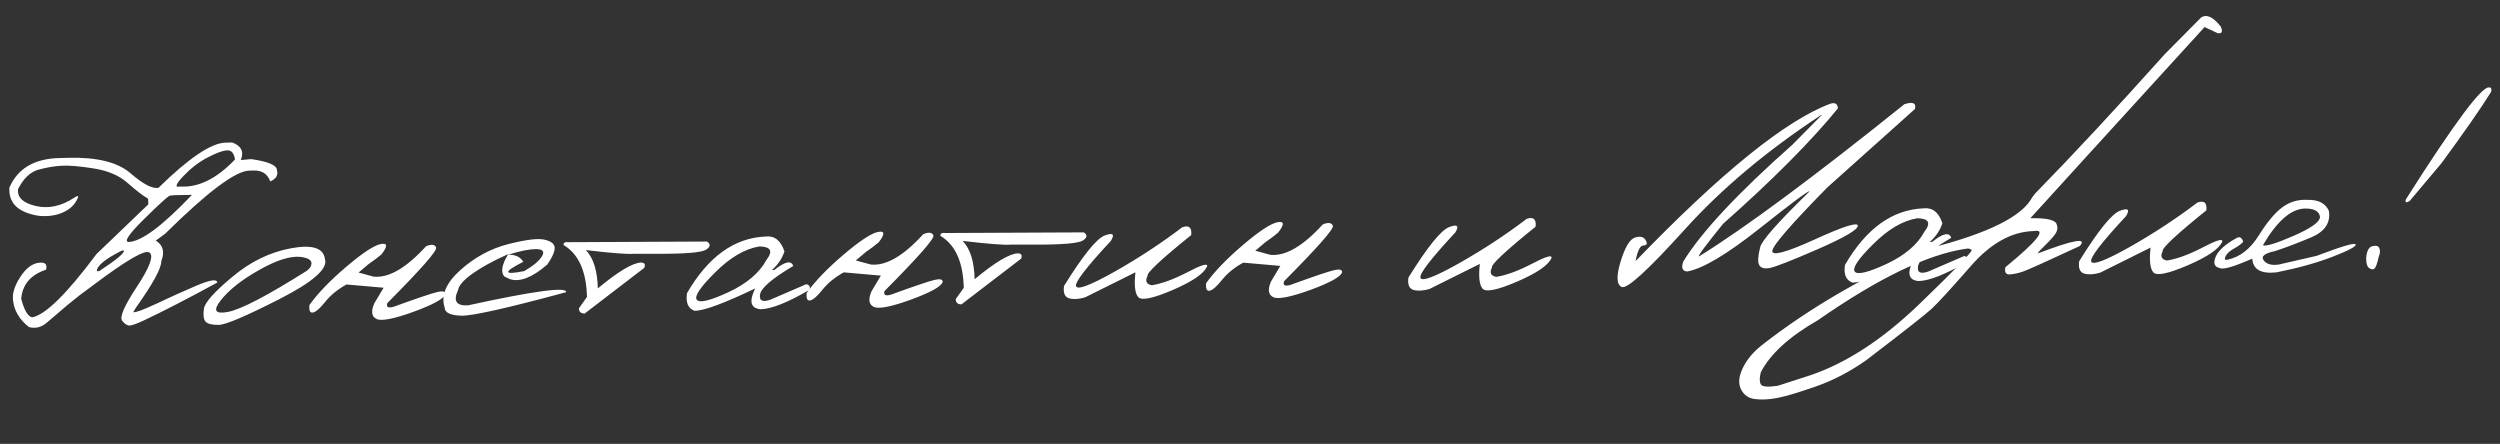 <?xml version="1.0" encoding="UTF-8"?> <svg xmlns="http://www.w3.org/2000/svg" width="383" height="68" viewBox="0 0 383 68" fill="none"><rect x="0" y="0" width="383" height="68" fill="#333333" stroke="none"/><path d="M34.534 21.855L35.588 21.83C36.978 22.353 37.41 23.251 36.885 24.523L38.486 24.375C41.088 24.751 42.398 25.305 42.416 26.037C42.655 26.808 42.318 27.395 41.404 27.798C40.995 26.651 40.154 26.092 38.88 26.123L38.177 26.14C36.068 26.192 31.78 29.41 25.312 35.795L23.866 36.863C24.981 37.539 25.263 38.587 24.712 40.007C24.738 41.076 23.426 43.475 20.776 47.203L20.418 47.827C20.801 47.891 21.977 47.459 23.947 46.532C25.932 45.59 27.975 44.668 30.078 43.767C32.195 42.866 33.261 42.708 33.276 43.294C28.662 45.809 24.871 47.762 21.901 49.153C21.032 49.555 20.393 49.791 19.984 49.859C19.575 49.928 19.152 49.689 18.714 49.143C18.29 48.582 19.053 46.827 21.003 43.878C22.953 40.915 23.585 39.185 22.899 38.689C22.228 38.192 19.324 39.882 14.187 43.758C12.847 44.714 11.553 45.713 10.303 46.754C9.069 47.795 8.028 48.685 7.182 49.424C6.349 50.147 5.432 50.375 4.429 50.106C2.979 48.954 2.17 47.597 2 46.033C1.858 45.011 2.21 43.837 3.057 42.513C3.904 41.173 4.838 40.425 5.86 40.269C6.896 40.111 7.293 40.461 7.05 41.316C4.71 42.091 3.442 43.573 3.246 45.761C3.699 47.508 4.257 48.462 4.92 48.621C6.962 48.235 10.246 45.004 14.773 38.931L22.719 31.308L22.699 30.451C21.881 29.973 20.828 29.164 19.54 28.023C18.253 26.882 16.513 26.14 14.321 25.798C12.13 25.456 10.5 25.32 9.432 25.39C8.378 25.445 7.211 25.641 5.93 25.98C4.663 26.319 3.61 27.312 2.771 28.959C2.611 30.223 3.504 31.087 5.45 31.553C7.41 32.018 9.385 31.596 11.375 30.288C12.068 29.831 12.16 30.019 11.653 30.852C11.146 31.685 10.355 32.298 9.28 32.69C8.22 33.083 7.05 33.199 5.772 33.039C2.931 32.537 1.486 31.261 1.437 29.211L1.426 28.771C2.687 25.825 5.244 24.305 9.095 24.211L10.523 24.176C14.887 24.07 18.042 24.858 19.988 26.539C21.934 28.221 23.366 28.963 24.284 28.765C28.935 24.212 32.352 21.908 34.534 21.855ZM28.044 27.024C26.887 28.254 26.746 28.77 27.62 28.573C30.394 28.755 33.188 27.375 36.003 24.435C35.847 23.428 35.418 22.962 34.717 23.038C34.029 23.098 33.035 23.474 31.733 24.165C30.445 24.841 29.216 25.794 28.044 27.024ZM22.114 33.521C19.782 35.819 18.968 37.004 19.673 37.075C21.635 37.027 24.881 34.618 29.41 29.849L28.707 29.866C27.212 29.873 26.319 29.909 26.028 29.975C25.751 30.04 24.446 31.222 22.114 33.521ZM14.836 41.545L15.188 41.536C17.741 39.877 19.012 38.827 19.002 38.388L18.65 38.397C16.088 39.69 14.817 40.739 14.836 41.545ZM44.62 38.028C47.859 37.437 49.58 37.995 49.782 39.705C50.258 41.173 47.926 43.215 42.788 45.831C37.65 48.447 34.561 49.761 33.521 49.772C32.481 49.782 31.803 49.615 31.487 49.272C31.185 48.913 31.103 48.255 31.241 47.299C31.379 46.344 32.834 44.711 35.605 42.402C38.377 40.078 41.382 38.62 44.62 38.028ZM33.825 46.006C32.588 47.574 32.962 48.166 34.945 47.781C36.943 47.395 40.973 45.289 47.034 41.464L47.485 41.036C48.063 40.084 47.573 39.524 46.016 39.357C44.458 39.19 42.343 39.864 39.669 41.38C37.009 42.88 35.061 44.422 33.825 46.006ZM65.273 37.723C66.115 37.38 66.629 37.449 66.817 37.928C67.004 38.392 64.509 41.229 59.331 46.44C59.141 47.06 59.475 47.242 60.334 46.987C63.965 45.668 66.189 44.917 67.005 44.736C67.82 44.541 68.233 44.641 68.243 45.036C68.055 45.729 66.443 46.633 63.407 47.747C60.372 48.847 58.469 49.223 57.698 48.875C56.928 48.513 56.806 47.718 57.333 46.489L58.768 44.08L53.086 43.581C51.727 44.332 50.642 45.215 49.831 46.231C49.021 47.248 48.389 47.798 47.937 47.882C47.5 47.966 47.322 47.582 47.404 46.73C48.679 44.941 50.558 42.99 53.042 40.878C55.54 38.752 57.306 37.587 58.342 37.386C59.392 37.185 59.419 37.719 58.425 38.989C57.865 39.457 57.21 39.949 56.461 40.465L54.931 41.755L57.233 42.381C59.553 42.617 62.234 41.065 65.273 37.723ZM77.881 37.394C80.576 36.713 82.409 36.486 83.382 36.711C84.368 36.922 84.898 37.312 84.971 37.881C85.043 38.436 84.668 39.317 83.848 40.524C81.566 42.499 79.665 43.249 78.144 42.773L77.255 42.355C76.682 41.68 76.881 40.54 77.853 38.934C76.838 39.369 75.774 39.893 74.66 40.506C71.841 42.084 70.349 43.388 70.184 44.417C69.39 46.107 69.9 46.893 71.714 46.776C81.829 44.566 86.839 43.895 86.743 44.761C77.703 47.209 72.347 48.409 70.675 48.362C69.004 48.314 68.151 47.903 68.118 47.127C67.53 45.251 68.333 43.334 70.527 41.376C72.736 39.403 75.187 38.075 77.881 37.394ZM77.833 39.022C78.946 38.995 79.724 39.357 80.167 40.108C77.041 41.694 77.089 42.169 80.312 41.533C81.685 40.738 82.589 39.983 83.026 39.269C83.463 38.541 83.175 38.174 82.164 38.169C81.167 38.15 79.724 38.434 77.833 39.022ZM87.171 37.102L108.313 37.005C108.894 37.387 108.853 37.798 108.189 38.239C107.526 38.68 105.048 38.894 100.754 38.882L97.084 38.883C96.148 38.965 93.703 38.775 89.751 38.314C90.908 39.502 91.519 41.458 91.586 44.182C94.731 41.571 96.948 40.249 98.237 40.218C98.765 40.249 98.918 40.524 98.697 41.042L89.57 48.034C88.984 48.033 88.691 47.762 88.693 47.22L89.925 45.497C89.83 41.558 88.637 38.906 86.347 37.54C86.294 37.175 86.569 37.029 87.171 37.102ZM117.262 36.238C118.65 36.072 119.621 36.833 120.175 38.519C119.82 39.612 119.177 40.565 118.244 41.379L118.618 41.37C120.256 40.056 121.225 39.849 121.526 40.75C118.305 42.66 116.611 44.108 116.444 45.094C116.278 46.065 116.804 46.338 118.025 45.912L123.528 43.536C124.074 43.684 124.206 43.989 123.924 44.45C120.629 46.362 118.162 47.338 116.522 47.377C114.995 47.239 114.72 46.176 115.697 44.189C110.99 46.443 107.904 47.587 106.44 47.623C105.42 47.281 105.025 46.375 105.252 44.904C108.487 39.331 112.49 36.442 117.262 36.238ZM109.571 41.722C107.282 43.99 106.341 45.391 106.75 45.923C107.158 46.455 108.768 46.072 111.579 44.772C114.405 43.458 116.357 41.799 117.436 39.794C118.459 38.465 118.091 37.786 116.332 37.755C114.113 38.117 111.86 39.439 109.571 41.722ZM141.452 35.869C142.294 35.526 142.808 35.594 142.996 36.073C143.183 36.538 140.687 39.375 135.51 44.586C135.32 45.206 135.654 45.388 136.512 45.133C140.143 43.813 142.367 43.063 143.183 42.882C143.999 42.687 144.412 42.786 144.421 43.182C144.233 43.875 142.621 44.779 139.586 45.893C136.55 46.992 134.647 47.369 133.877 47.021C133.106 46.659 132.984 45.863 133.511 44.634L134.947 42.225L129.264 41.726C127.905 42.477 126.82 43.361 126.01 44.377C125.199 45.393 124.568 45.944 124.116 46.028C123.678 46.112 123.501 45.728 123.582 44.876C124.858 43.087 126.737 41.136 129.22 39.024C131.718 36.897 133.485 35.733 134.52 35.532C135.57 35.331 135.598 35.865 134.603 37.135C134.043 37.602 133.389 38.095 132.639 38.611L131.11 39.901L133.411 40.526C135.732 40.763 138.412 39.211 141.452 35.869ZM144.899 35.697L166.04 35.6C166.621 35.982 166.58 36.393 165.916 36.834C165.253 37.275 162.775 37.489 158.481 37.477L154.811 37.478C153.875 37.559 151.43 37.37 147.478 36.909C148.635 38.097 149.247 40.053 149.313 42.777C152.458 40.165 154.675 38.844 155.964 38.813C156.492 38.844 156.645 39.118 156.424 39.637L147.297 46.628C146.71 46.628 146.418 46.357 146.42 45.815L147.652 44.092C147.557 40.153 146.364 37.5 144.074 36.135C144.021 35.77 144.296 35.624 144.899 35.697ZM181.121 34.816C182.167 34.453 182.624 34.852 182.491 36.013C177.863 39.745 175.635 41.828 175.807 42.264C175.402 43.065 175.619 43.543 176.458 43.699C178.005 43.456 179.842 42.781 181.969 41.674C184.11 40.553 185.093 40.272 184.916 40.833C184.43 41.929 182.671 43.13 179.641 44.434C176.624 45.724 174.867 46.082 174.37 45.508C173.872 44.934 173.731 43.67 173.948 41.716L166.238 45.552C165.278 45.839 164.459 45.888 163.78 45.7C163.116 45.496 162.859 44.865 163.009 43.806C165.928 39.105 168.012 36.527 169.261 36.071C170.509 35.601 170.816 35.88 170.182 36.906C166.384 40.984 164.609 43.306 164.857 43.871C165.12 44.436 167.101 43.677 170.802 41.594C174.502 39.497 177.941 37.237 181.121 34.816ZM202.65 34.379C203.491 34.036 204.006 34.105 204.193 34.584C204.38 35.048 201.885 37.885 196.708 43.096C196.518 43.716 196.852 43.898 197.71 43.643C201.341 42.324 203.565 41.574 204.381 41.392C205.197 41.197 205.609 41.297 205.619 41.692C205.431 42.385 203.819 43.289 200.784 44.403C197.748 45.503 195.845 45.879 195.075 45.531C194.304 45.169 194.182 44.373 194.709 43.145L196.145 40.736L190.462 40.237C189.103 40.988 188.018 41.871 187.208 42.888C186.397 43.904 185.766 44.454 185.314 44.538C184.876 44.622 184.698 44.238 184.78 43.386C186.055 41.597 187.935 39.646 190.418 37.534C192.916 35.407 194.683 34.244 195.718 34.043C196.768 33.841 196.796 34.375 195.801 35.645C195.241 36.113 194.586 36.605 193.837 37.121L192.308 38.411L194.609 39.037C196.93 39.273 199.61 37.721 202.65 34.379ZM233.883 33.531C234.93 33.169 235.386 33.568 235.253 34.729C230.626 38.461 228.398 40.544 228.57 40.98C228.165 41.781 228.381 42.259 229.22 42.414C230.768 42.172 232.605 41.497 234.732 40.39C236.873 39.268 237.855 38.988 237.678 39.549C237.192 40.645 235.434 41.846 232.403 43.15C229.387 44.44 227.63 44.797 227.132 44.224C226.635 43.65 226.494 42.386 226.71 40.431L219.001 44.268C218.041 44.555 217.222 44.604 216.543 44.415C215.879 44.212 215.622 43.581 215.772 42.522C218.69 37.821 220.774 35.242 222.023 34.787C223.272 34.317 223.579 34.595 222.945 35.622C219.146 39.7 217.371 42.021 217.619 42.587C217.882 43.152 219.864 42.393 223.564 40.31C227.264 38.213 230.704 35.953 233.883 33.531ZM280.467 15.869C281.166 15.676 281.531 15.924 281.562 16.611C277.436 21.665 271.572 27.559 263.969 34.293C261.267 37.627 260.04 39.29 260.289 39.284C267.477 34.816 277.962 27.044 291.745 15.968C293.053 15.541 293.594 15.784 293.367 16.698L279.944 28.718C274.425 34.332 271.617 37.565 271.521 38.417C271.424 39.27 273.579 38.697 277.985 36.7C282.39 34.688 284.6 33.982 284.615 34.582C284.63 35.182 282.578 36.383 278.461 38.183C274.357 39.968 271.897 40.929 271.08 41.066C270.277 41.203 269.753 41.047 269.508 40.599C269.262 40.15 269.314 39.24 269.661 37.869C269.872 36.883 272.389 34.037 277.212 29.334C277.206 29.07 274.68 30.941 269.634 34.947C264.588 38.953 260.869 41.168 258.477 41.592C257.728 41.537 257.532 41.022 257.889 40.046C260.666 35.539 266.236 29.579 274.598 22.166L279.124 17.594L279.036 17.596C270.715 23.059 263.736 28.914 258.1 35.162C252.464 41.394 249.246 44.33 248.446 43.968C247.661 43.607 247.6 42.319 248.264 40.105C248.943 37.89 249.675 36.656 250.46 36.403C251.259 36.134 251.812 36.267 252.118 36.802C252.424 37.322 252.313 37.588 251.786 37.601C251.273 37.599 250.867 38.4 250.569 40.005C263.675 26.425 273.641 18.38 280.467 15.869ZM294.661 31.92C296.049 31.754 297.019 32.514 297.573 34.201C297.219 35.294 296.576 36.247 295.643 37.061L296.016 37.052C297.655 35.737 298.624 35.531 298.924 36.432C295.703 38.342 294.01 39.79 293.843 40.775C293.676 41.746 294.203 42.02 295.424 41.594L300.926 39.218C301.472 39.366 301.604 39.671 301.322 40.132C298.028 42.044 295.561 43.019 293.921 43.059C292.393 42.921 292.118 41.858 293.096 39.87C288.388 42.124 285.303 43.269 283.838 43.305C282.819 42.963 282.423 42.057 282.651 40.586C285.886 35.013 289.889 32.124 294.661 31.92ZM286.969 37.404C284.68 39.672 283.74 41.073 284.148 41.605C284.557 42.137 286.167 41.754 288.978 40.454C291.803 39.14 293.756 37.481 294.835 35.476C295.858 34.147 295.489 33.468 293.73 33.437C291.512 33.799 289.258 35.121 286.969 37.404ZM337.204 2.685C338.055 2.122 339.062 2.589 340.227 4.084C340.568 4.852 340.408 5.186 339.746 5.085L337.745 4.144L319.784 23.835L311.05 33.433C313.7 33.369 315.057 33.731 315.121 34.521C315.294 35.015 315.138 35.553 314.654 36.137C314.17 36.72 313.67 37.252 313.155 37.734C312.639 38.215 312.311 38.582 312.17 38.835C317.658 36.738 319.81 36.356 318.626 37.688C313.57 40.039 310.678 41.34 309.952 41.592C309.24 41.844 308.562 41.992 307.918 42.037C307.29 42.082 307.061 41.714 307.232 40.933C312.145 36.901 313.595 35.056 311.581 35.398C308.198 35.481 304.989 37.258 301.952 40.732C298.916 44.205 296.903 46.401 295.915 47.319C294.926 48.222 291.575 50.853 285.864 55.212C283.329 56.988 280.731 58.334 278.072 59.248C275.399 60.178 273.456 60.752 272.246 60.972C271.021 61.207 269.908 61.264 268.909 61.142C267.895 61.034 267.165 60.532 266.718 59.634C266.272 58.737 266.376 57.628 267.033 56.308C267.675 54.988 268.715 53.783 270.154 52.693C276.956 47.414 284.815 42.783 293.729 38.8L295.906 37.956C304.673 35.706 309.819 33.126 311.345 30.217L311.814 29.612C317.576 23.728 324.18 16.629 331.626 8.316L337.204 2.685ZM269.755 58.879C269.955 59.255 270.821 59.329 272.354 59.102L277.283 57.509C282.82 55.645 288.388 52.022 293.986 46.64C299.569 41.259 302.256 38.475 302.047 38.29C301.837 38.09 301.55 38.031 301.185 38.113C295.359 38.944 287.806 42.585 278.527 49.039C274.119 51.564 271.195 54.228 269.754 57.033C269.54 57.888 269.541 58.503 269.755 58.879ZM336.641 31.03C337.687 30.667 338.144 31.067 338.011 32.227C333.384 35.959 331.156 38.043 331.328 38.478C330.922 39.279 331.139 39.758 331.978 39.913C333.525 39.67 335.362 38.995 337.489 37.889C339.631 36.767 340.613 36.487 340.436 37.048C339.95 38.144 338.192 39.344 335.161 40.649C332.144 41.938 330.388 42.296 329.89 41.722C329.392 41.148 329.252 39.884 329.468 37.93L321.759 41.766C320.799 42.053 319.979 42.103 319.301 41.914C318.636 41.71 318.379 41.079 318.529 40.021C321.448 35.319 323.532 32.741 324.781 32.286C326.03 31.816 326.337 32.094 325.702 33.12C321.904 37.198 320.129 39.52 320.377 40.086C320.64 40.651 322.622 39.892 326.322 37.809C330.022 35.711 333.462 33.452 336.641 31.03ZM353.533 30.619C355.173 30.579 356.256 31.139 356.783 32.298C357.077 34.137 356.157 35.5 354.025 36.387C351.907 37.274 350.063 37.971 348.493 38.478C346.919 38.809 346.351 39.278 346.791 39.882C347.23 40.472 347.998 40.688 349.093 40.529L354.885 39.202C358.805 37.714 360.805 37.131 360.887 37.451C360.982 37.757 359.817 38.378 357.393 39.316C354.984 40.254 352.109 41.057 348.77 41.724C346.388 41.987 345.148 41.285 345.048 39.617C342.222 40.873 340.556 41.353 340.05 41.057C339.24 40.886 339.036 40.32 339.437 39.358C339.824 38.396 340.878 37.44 342.598 36.49C343.075 36.185 343.43 36.359 343.666 37.013C343.439 37.326 342.979 37.675 342.285 38.058C341.591 38.441 341.147 38.847 340.952 39.277C340.757 39.707 340.849 39.88 341.228 39.798C343.152 39.385 344.756 38.144 346.039 36.076C347.337 34.008 348.547 32.564 349.67 31.746C350.807 30.912 352.095 30.537 353.533 30.619ZM346.669 37.577C347.143 37.771 348.721 37.286 351.403 36.121C354.1 34.942 355.439 33.972 355.42 33.21C355.297 32.349 354.525 31.928 353.104 31.948C350.98 32 348.836 33.876 346.669 37.577ZM381.379 13.413C381.642 13.362 381.735 13.572 381.659 14.043C380.051 16.617 377.517 20.262 374.056 24.976L369.164 30.788C368.586 31.124 368.401 31.026 368.608 30.494C376.101 18.692 380.358 12.998 381.379 13.413ZM363.443 37.718C363.996 37.573 364.35 37.667 364.504 38C364.673 38.319 364.648 38.759 364.427 39.321C364.176 40.47 363.928 41.099 363.681 41.207C363.435 41.316 363.17 41.249 362.885 41.007C362.616 40.764 362.486 40.262 362.497 39.5C362.588 38.443 362.904 37.849 363.443 37.718Z" fill="white"></path></svg> 